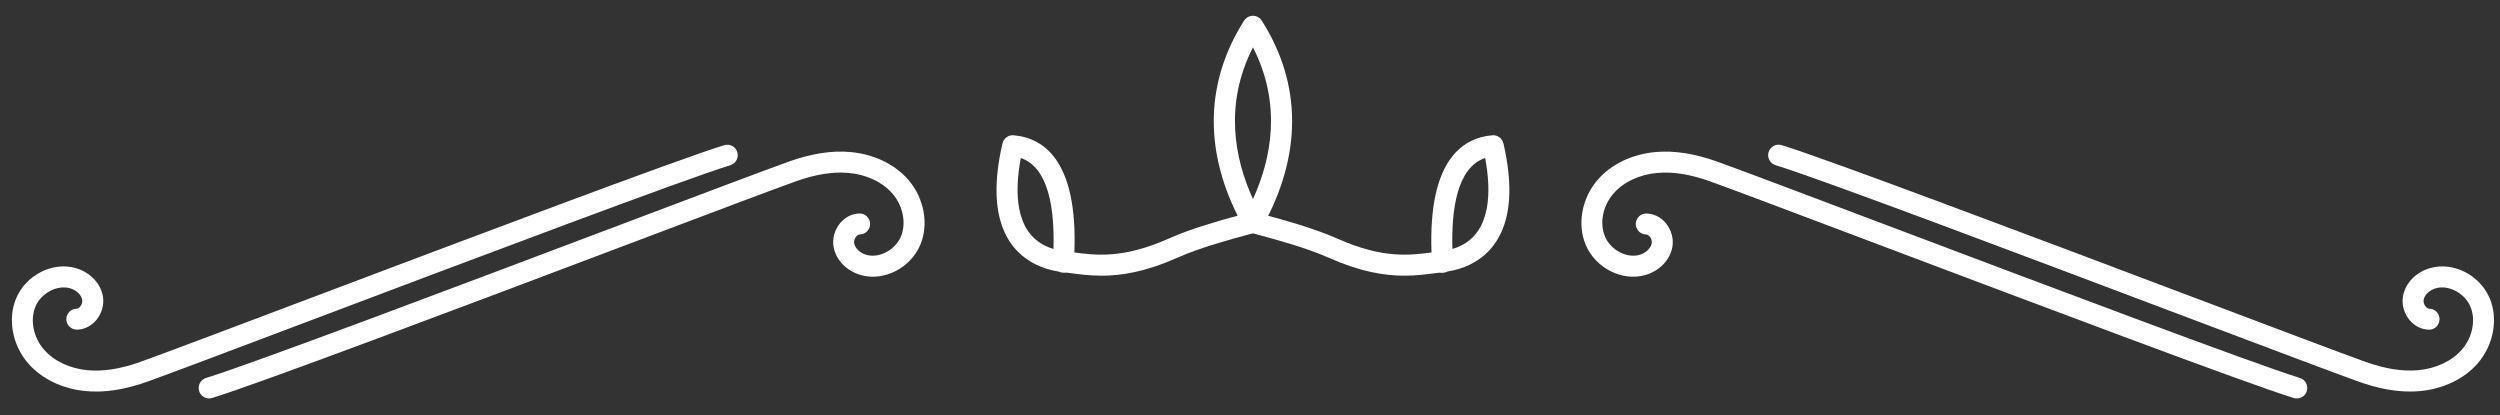 <?xml version="1.0" encoding="UTF-8"?>
<svg id="_レイヤー_1" data-name="レイヤー_1" xmlns="http://www.w3.org/2000/svg" version="1.1" viewBox="0 0 596 99">
  <rect x="0" y="0" width="596" height="99" fill="#333333" stroke="none"/>
  <!-- Generator: Adobe Illustrator 29.2.1, SVG Export Plug-In . SVG Version: 2.1.0 Build 116)  -->
  <defs>
    <style>
      .st0 {
        fill: #fff;
      }
    </style>
  </defs>
  <g>
    <path class="st0" d="M253.51,65s-.04,0-.07,0c-.38-.01-.73-.1-1.05-.26-1.93-.3-3.72-.85-5.31-1.62-6.07-2.91-12.4-10.3-8.09-28.94.28-1.21,1.41-2.03,2.64-1.93,7.4.62,15.9,6.37,14.38,30.26,0,0,0,.02,0,.02-.04,1.36-1.15,2.46-2.5,2.46ZM243.36,37.67c-1.52,8.07-1.4,17.45,5.88,20.95.6.29,1.23.53,1.91.73.28-9.36-1.09-19.41-7.79-21.68Z"/>
    <path class="st0" d="M262.59,65.72c-2.85,0-5.32-.33-7.57-.63-.61-.08-1.21-.16-1.8-.23-1.37-.16-2.35-1.41-2.19-2.78.16-1.37,1.4-2.35,2.78-2.19.61.07,1.24.16,1.87.24,5.62.75,12,1.6,22.92-3.25,5.49-2.44,12.49-4.39,16.45-5.46-8.07-16.15-7.55-32.17,1.54-46.5.46-.72,1.25-1.16,2.11-1.16h0c.86,0,1.65.44,2.11,1.16,9.61,15.14,9.64,32.17.09,49.25-.01.02-.02.04-.03.06-.29.53-.55.79-1.18,1.05-.06.02-.11.05-.17.07-.5.19-1.2.38-2.26.66-3.59.96-11.05,2.97-16.63,5.45-7.6,3.38-13.34,4.27-18.04,4.27ZM298.71,11.29c-6.92,13.58-4.41,26.49,0,36.17,4.41-9.69,6.92-22.59,0-36.17Z"/>
    <path class="st0" d="M343.9,65.03c-1.35,0-2.46-1.07-2.5-2.43-1.53-23.97,6.98-29.73,14.38-30.35,1.25-.1,2.36.72,2.64,1.93,4.3,18.64-2.03,26.03-8.09,28.95-1.57.76-3.33,1.29-5.24,1.6-.33.18-.72.29-1.12.3-.02,0-.05,0-.07,0ZM354.05,37.67c-6.71,2.27-8.07,12.32-7.79,21.68.68-.2,1.31-.44,1.91-.73,7.29-3.5,7.4-12.88,5.89-20.95Z"/>
    <path class="st0" d="M334.82,65.72c-4.7,0-10.44-.89-18.04-4.27-5.34-2.37-12.44-4.29-16.26-5.32-3.06-.83-3.61-.98-4.11-2.16-.3-.7-.26-1.51.11-2.19.65-1.19,2.12-1.64,3.32-1.03.36.11,1.19.33,1.99.55,3.94,1.07,11.29,3.05,16.98,5.58,10.92,4.85,17.3,4,22.92,3.25.64-.08,1.26-.17,1.88-.24,1.38-.16,2.62.82,2.78,2.19s-.82,2.62-2.19,2.78c-.59.07-1.19.15-1.8.23-2.26.3-4.72.63-7.57.63Z"/>
  </g>
  <g>
    <path class="st0" d="M22.86,93.34c-.78,0-1.54-.03-2.3-.1-5.57-.48-10.61-2.89-13.85-6.62-3.77-4.35-4.93-10.57-2.87-15.48,2.33-5.57,8.71-8.81,14.21-7.23,3.43.99,5.97,3.65,6.49,6.79.32,1.95-.28,4.05-1.6,5.62-1.2,1.42-2.87,2.25-4.6,2.27-1.38,0-2.51-1.09-2.53-2.47-.01-1.38,1.09-2.51,2.47-2.53.38,0,.71-.34.83-.49.38-.45.58-1.09.5-1.59-.2-1.2-1.4-2.35-2.93-2.79-3.04-.87-6.88,1.16-8.22,4.36-1.34,3.2-.52,7.33,2.03,10.27,2.39,2.75,6.22,4.54,10.5,4.92,3.71.32,7.8-.33,12.48-2,5-1.78,20.57-7.66,40.28-15.1,37.15-14.03,88.03-33.24,98.9-36.56,1.32-.4,2.72.34,3.12,1.66.4,1.32-.34,2.72-1.66,3.12-10.72,3.27-61.51,22.45-98.59,36.45-19.74,7.45-35.32,13.34-40.37,15.14-4.46,1.59-8.51,2.37-12.3,2.37Z"/>
    <path class="st0" d="M49.86,94.99c-1.07,0-2.06-.69-2.39-1.77-.4-1.32.34-2.72,1.66-3.12,10.72-3.27,61.5-22.45,98.58-36.45,19.74-7.46,35.34-13.34,40.39-15.14,5.37-1.91,10.14-2.66,14.59-2.27,5.57.48,10.61,2.89,13.85,6.62,3.77,4.35,4.93,10.57,2.87,15.48-2.33,5.57-8.71,8.81-14.21,7.23-3.43-.99-5.97-3.65-6.49-6.79-.32-1.95.28-4.05,1.6-5.62,1.2-1.42,2.88-2.25,4.6-2.26,1.36-.04,2.51,1.09,2.52,2.48.01,1.38-1.09,2.51-2.48,2.52-.38,0-.71.34-.83.48-.38.45-.58,1.09-.5,1.59.2,1.2,1.4,2.35,2.93,2.79,3.04.87,6.88-1.16,8.22-4.36,1.34-3.2.52-7.33-2.03-10.27-2.39-2.75-6.22-4.54-10.5-4.91-3.72-.32-7.8.33-12.48,2-5.01,1.78-20.58,7.66-40.3,15.11-37.14,14.03-88.01,33.23-98.89,36.55-.24.07-.49.11-.73.11Z"/>
  </g>
  <g>
    <path class="st0" d="M574.55,93.34c-3.79,0-7.83-.78-12.29-2.37-5.05-1.8-20.64-7.69-40.39-15.14-37.08-14-87.86-33.18-98.58-36.45-1.32-.4-2.06-1.8-1.66-3.12.4-1.32,1.8-2.06,3.12-1.66,10.87,3.32,61.74,22.53,98.89,36.55,19.72,7.45,35.29,13.33,40.29,15.11,4.68,1.67,8.76,2.32,12.48,2,4.28-.37,8.11-2.16,10.5-4.91,2.56-2.95,3.37-7.08,2.03-10.27-1.34-3.19-5.19-5.23-8.22-4.36-1.53.44-2.74,1.59-2.93,2.79-.08.5.12,1.14.5,1.59.12.14.45.48.83.49,1.38.01,2.49,1.15,2.47,2.53-.01,1.38-1.14,2.52-2.53,2.47-1.73-.02-3.41-.84-4.6-2.27-1.32-1.57-1.92-3.67-1.6-5.62.51-3.14,3.06-5.81,6.49-6.79,5.51-1.58,11.88,1.66,14.21,7.23,2.06,4.91.91,11.13-2.87,15.48-3.23,3.73-8.28,6.14-13.85,6.62-.76.07-1.52.1-2.3.1Z"/>
    <path class="st0" d="M547.55,94.99c-.24,0-.49-.04-.73-.11-10.87-3.32-61.75-22.53-98.89-36.55-19.72-7.44-35.29-13.32-40.29-15.11-4.68-1.67-8.76-2.32-12.48-2-4.28.37-8.11,2.16-10.5,4.91-2.56,2.95-3.37,7.07-2.03,10.27,1.34,3.19,5.18,5.23,8.22,4.36,1.53-.44,2.73-1.59,2.93-2.79.08-.5-.12-1.14-.5-1.59-.12-.14-.45-.48-.83-.48-1.38-.01-2.49-1.14-2.48-2.52.01-1.37,1.13-2.48,2.5-2.48h.03c1.73.02,3.41.84,4.6,2.26,1.32,1.57,1.92,3.67,1.61,5.62-.51,3.14-3.06,5.81-6.48,6.79-5.5,1.58-11.88-1.66-14.21-7.23-2.06-4.91-.91-11.13,2.87-15.48,3.23-3.73,8.28-6.14,13.85-6.62,4.45-.38,9.22.36,14.59,2.27,5.05,1.8,20.64,7.69,40.38,15.14,37.08,14,87.87,33.18,98.58,36.45,1.32.4,2.06,1.8,1.66,3.12-.33,1.08-1.32,1.77-2.39,1.77Z"/>
  </g>
</svg>